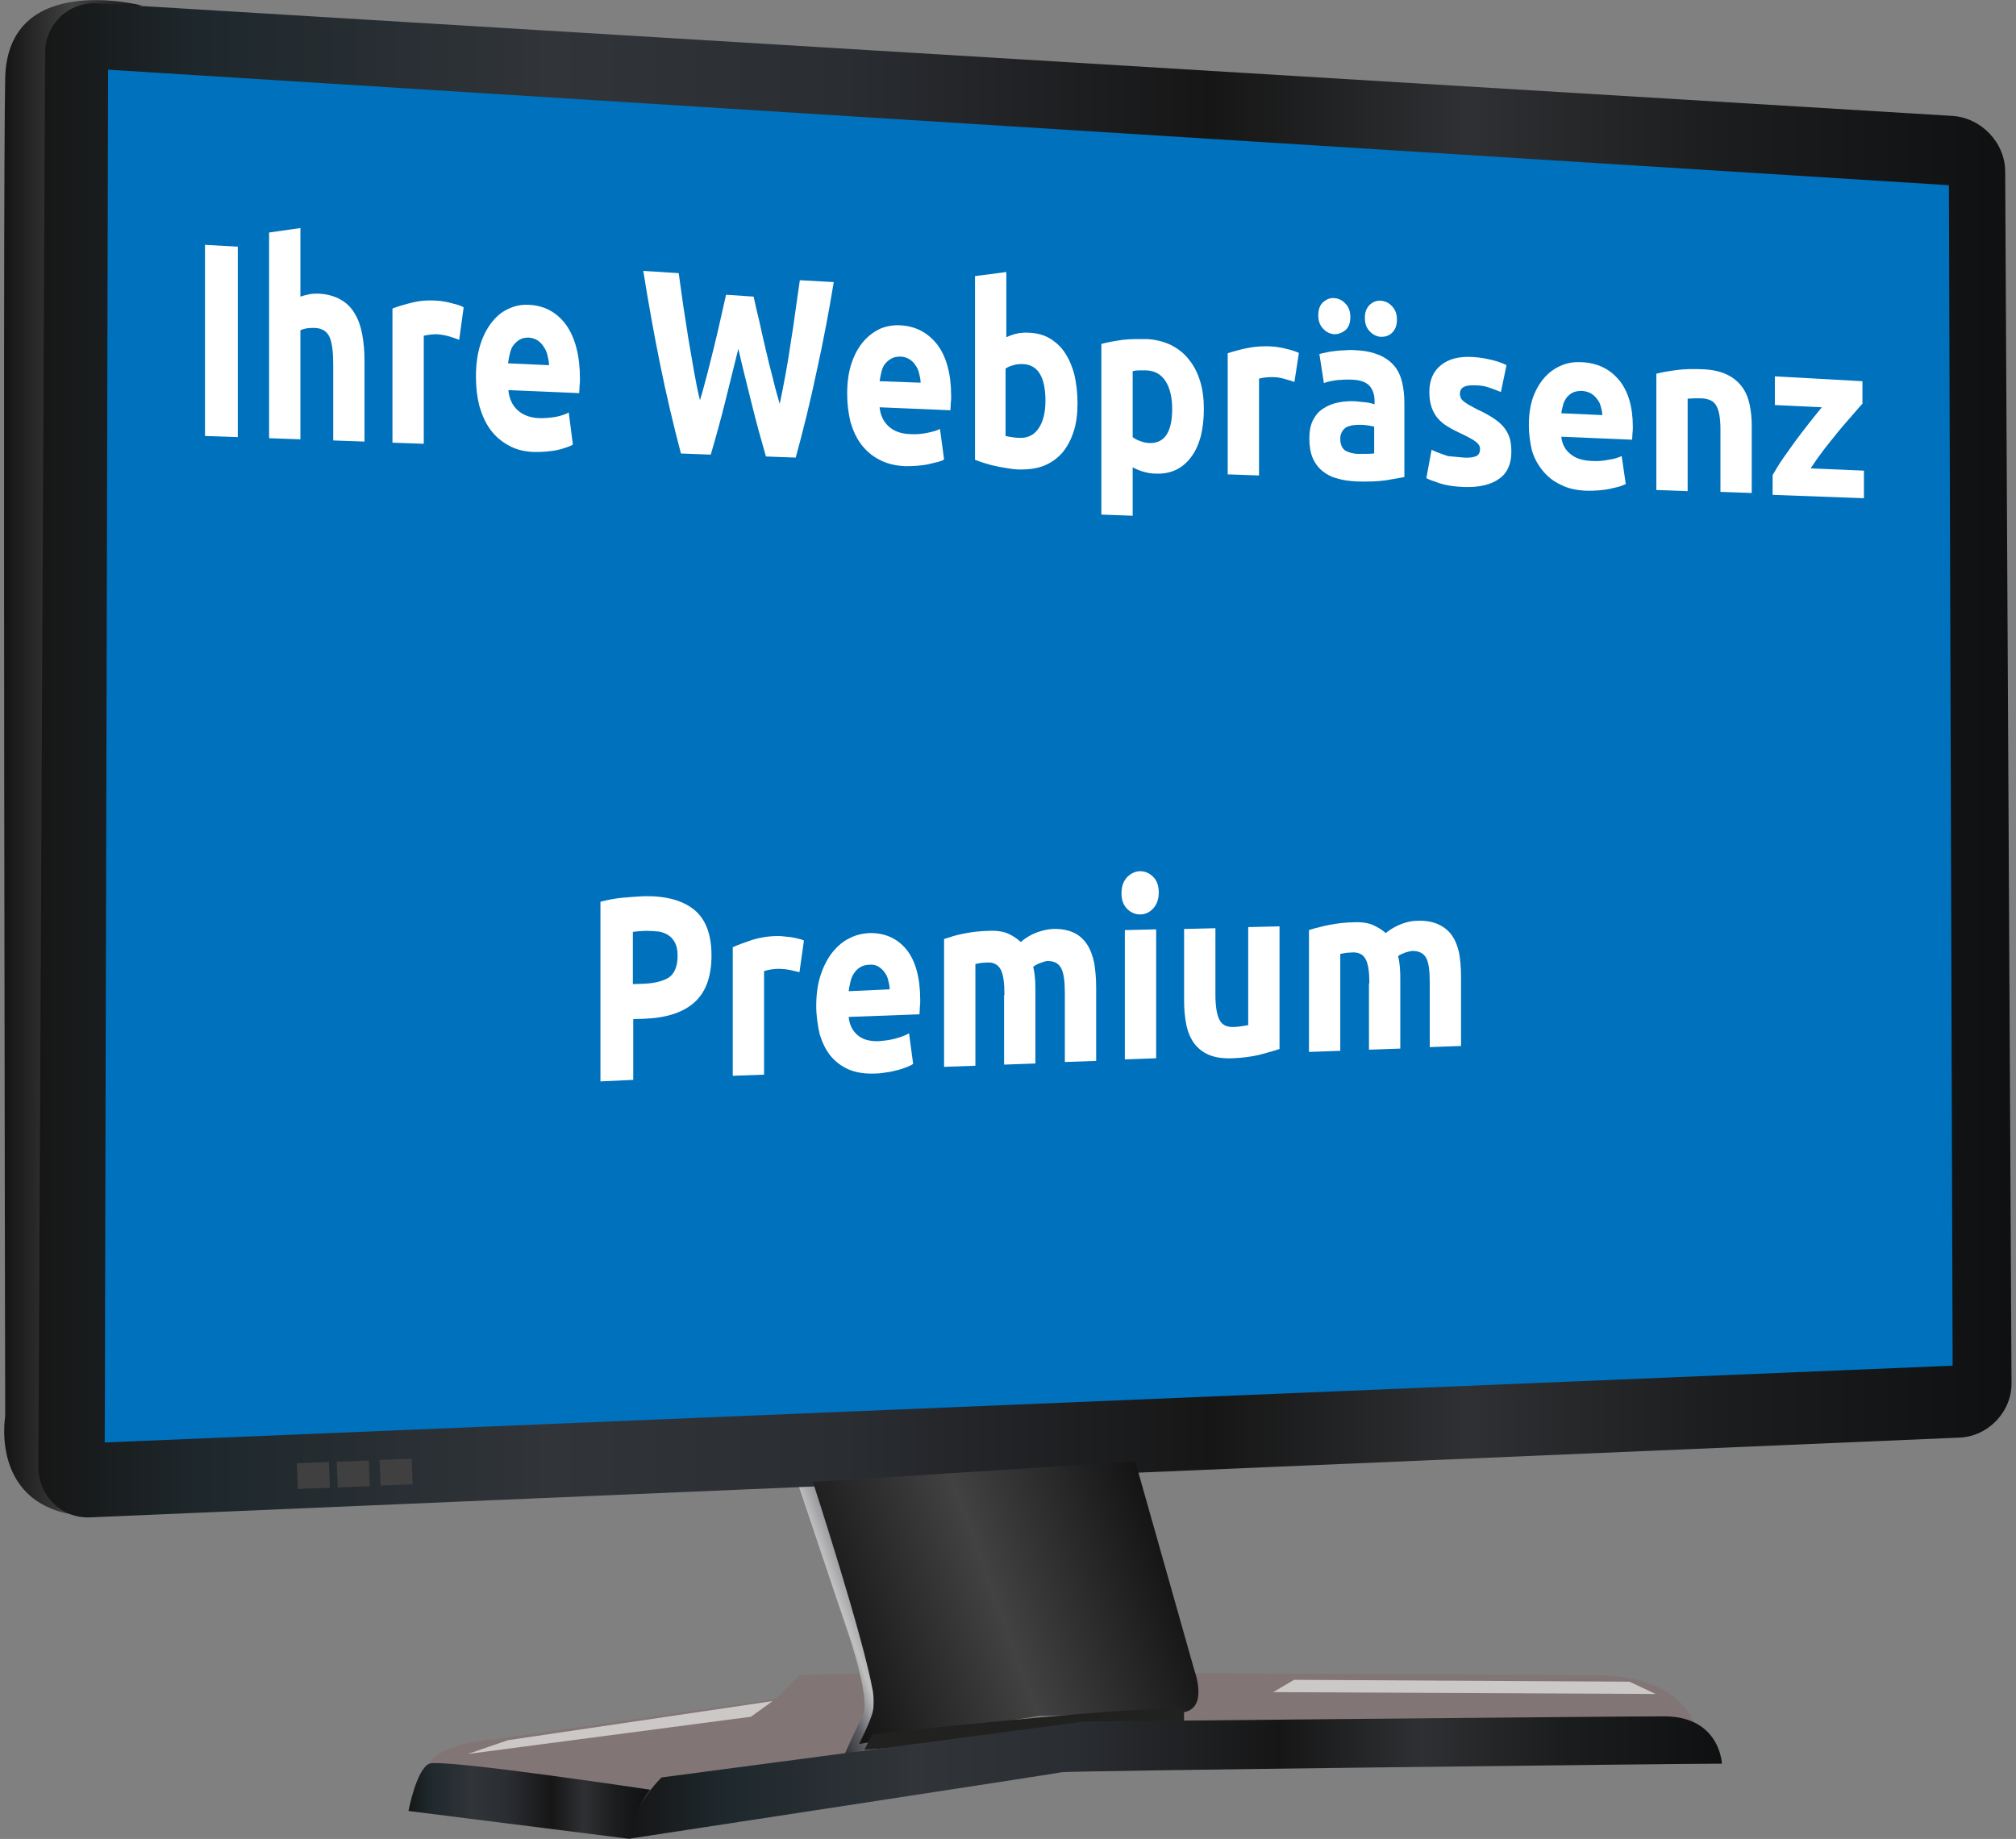 <?xml version="1.0" encoding="utf-8"?>
<!-- Generator: Adobe Illustrator 22.1.0, SVG Export Plug-In . SVG Version: 6.00 Build 0)  -->
<svg version="1.1" xmlns="http://www.w3.org/2000/svg" xmlns:xlink="http://www.w3.org/1999/xlink" x="0px" y="0px"
	 viewBox="0 0 540.9 493.5" style="enable-background:new 0 0 540.9 493.5;" xml:space="preserve">
<rect x="0" y="0" width="540.9" height="493.5" fill="#808080" stroke="none"/>
<style type="text/css">
	.st0{fill:#827575;}
	.st1{fill:url(#SVGID_1_);}
	.st2{fill:url(#SVGID_2_);}
	.st3{fill:url(#SVGID_3_);}
	.st4{fill:#0071BC;}
	.st5{fill:url(#SVGID_4_);}
	.st6{fill:#212120;}
	.st7{fill:url(#SVGID_5_);}
	.st8{opacity:0.6;}
	.st9{fill:#FFFFFF;}
	.st10{fill:url(#SVGID_6_);}
	.st11{clip-path:url(#SVGID_8_);}
	.st12{fill:#404041;}
</style>
<g id="FreeVector.com_BG">
</g>
<g id="FreeVector.com_License">
</g>
<g id="Vector_Graphics">
	<g>
		<path class="st0" d="M233.3,449l-18.7,0.5L208,456l-75.5,10.8c0,0-14.5,0.9-17.3,6.6l57.6,7l59-10.8
			C231.9,469.6,236.1,469.1,233.3,449z"/>
		
			<linearGradient id="SVGID_1_" gradientUnits="userSpaceOnUse" x1="426.048" y1="431.01" x2="443.957" y2="437.528" gradientTransform="matrix(-1 0 0 1 658.467 0)">
			<stop  offset="0" style="stop-color:#84858B"/>
			<stop  offset="0.343" style="stop-color:#C1C0C1"/>
			<stop  offset="0.691" style="stop-color:#5D5D64"/>
			<stop  offset="1" style="stop-color:#2F2F33"/>
		</linearGradient>
		<path class="st1" d="M214.3,398.8c0,0,12.3,36.6,13.7,40.8c1.4,4.2,5.3,17.2,3.5,20.7c-1.8,3.5-4.9,10.5-4.9,10.5l6.7-1.4
			c0,0,5.6-10.5,4.6-17.2c-1.1-6.7-17.6-54.5-17.6-54.5L214.3,398.8z"/>
		
			<linearGradient id="SVGID_2_" gradientUnits="userSpaceOnUse" x1="620.348" y1="203.501" x2="657.351" y2="203.501" gradientTransform="matrix(-1 0 0 1 658.467 0)">
			<stop  offset="0" style="stop-color:#151415"/>
			<stop  offset="0.35" style="stop-color:#343434"/>
			<stop  offset="0.5" style="stop-color:#424243"/>
			<stop  offset="0.65" style="stop-color:#343434"/>
			<stop  offset="1" style="stop-color:#151415"/>
		</linearGradient>
		<path class="st2" d="M38.1,1.5c0,0-36-9.4-36.7,19.4c-0.7,28.8,0,359.2,0,359.2S-3.3,407,26.2,407l-14.7-15.1l1.2-369.9
			c0,0,0.2-8.3,4.8-16.9C18.5,3.4,38.1,1.5,38.1,1.5z"/>
		
			<linearGradient id="SVGID_3_" gradientUnits="userSpaceOnUse" x1="118.734" y1="203.978" x2="648.153" y2="203.978" gradientTransform="matrix(-1 0 0 1 658.467 0)">
			<stop  offset="0" style="stop-color:#0F1011"/>
			<stop  offset="0.149" style="stop-color:#1C1D1E"/>
			<stop  offset="0.276" style="stop-color:#2E3033"/>
			<stop  offset="0.406" style="stop-color:#161616"/>
			<stop  offset="0.592" style="stop-color:#2A2D32"/>
			<stop  offset="0.741" style="stop-color:#313439"/>
			<stop  offset="0.917" style="stop-color:#1E282C"/>
			<stop  offset="1" style="stop-color:#161616"/>
		</linearGradient>
		<path class="st3" d="M538,46.1c0-7.8-6.4-14.5-14.2-15L26.2,0.9c-7.7-0.5-14.1,5.5-14.1,13.3l-1.8,379.5c0,7.8,6.3,13.9,14,13.5
			l501.4-21.4c7.8-0.3,14.1-7,14-14.7L538,46.1z"/>
		<polygon class="st4" points="522.9,49.7 29,18.7 28.1,387.1 523.9,366.5 		"/>
		<path class="st0" d="M318.1,449c0,0,102.2,0.5,106.4,0.5c4.2,0,23-0.9,29.5,11.7l0.5,3.3L318.1,464V449z"/>
		
			<linearGradient id="SVGID_4_" gradientUnits="userSpaceOnUse" x1="346.444" y1="412.771" x2="436.227" y2="445.449" gradientTransform="matrix(-1 0 0 1 658.467 0)">
			<stop  offset="0" style="stop-color:#151415"/>
			<stop  offset="0.35" style="stop-color:#343434"/>
			<stop  offset="0.5" style="stop-color:#424243"/>
			<stop  offset="0.65" style="stop-color:#343434"/>
			<stop  offset="1" style="stop-color:#151415"/>
		</linearGradient>
		<path class="st5" d="M304.6,392.2l15.9,56.2c0,0,4.2,11.2-4.2,11.2s-37.5,0.9-37.5,0.9l-48.3,7.5c0,0,3.3-6.5,3.7-8.9
			c0.3-1.3,0.2-3.9,0-5.2c-2.5-14.4-16.1-56.2-16.1-56.2L304.6,392.2z"/>
		<path class="st6" d="M317.7,458.6v4l-85.8,7l2.1-4.2C234,465.4,304.8,457.6,317.7,458.6z"/>
		
			<linearGradient id="SVGID_5_" gradientUnits="userSpaceOnUse" x1="196.451" y1="477.073" x2="489.349" y2="477.073" gradientTransform="matrix(-1 0 0 1 658.467 0)">
			<stop  offset="0" style="stop-color:#0F1011"/>
			<stop  offset="0.149" style="stop-color:#1C1D1E"/>
			<stop  offset="0.276" style="stop-color:#2E3033"/>
			<stop  offset="0.406" style="stop-color:#161616"/>
			<stop  offset="0.592" style="stop-color:#2A2D32"/>
			<stop  offset="0.741" style="stop-color:#313439"/>
			<stop  offset="0.917" style="stop-color:#1E282C"/>
			<stop  offset="1" style="stop-color:#161616"/>
		</linearGradient>
		<path class="st7" d="M462,473.3c0,0-0.5-12.7-15.5-12.7c-15,0-155.6,1.4-155.6,1.4l-113.4,15c0,0-8.4,8-8.4,16.4
			c0,0,113.4-17.3,115.8-17.8C287.2,475.2,450.3,473.3,462,473.3z"/>
		<g class="st8">
			<polygon class="st9" points="437.2,451.3 347.2,450.8 341.6,454.1 444.2,454.6 			"/>
		</g>
		<g class="st8">
			<polygon class="st9" points="207.3,456.5 136.3,467 125.5,470.7 201.5,460.7 			"/>
		</g>
		
			<linearGradient id="SVGID_6_" gradientUnits="userSpaceOnUse" x1="483.961" y1="483.321" x2="548.867" y2="483.321" gradientTransform="matrix(-1 0 0 1 658.467 0)">
			<stop  offset="0" style="stop-color:#0F1011"/>
			<stop  offset="0.149" style="stop-color:#1C1D1E"/>
			<stop  offset="0.276" style="stop-color:#2E3033"/>
			<stop  offset="0.406" style="stop-color:#161616"/>
			<stop  offset="0.592" style="stop-color:#2A2D32"/>
			<stop  offset="0.741" style="stop-color:#313439"/>
			<stop  offset="0.917" style="stop-color:#1E282C"/>
			<stop  offset="1" style="stop-color:#161616"/>
		</linearGradient>
		<path class="st10" d="M169.1,493.5l-59.5-7.5c0,0,2.1-11.2,5.6-12.7c3.5-1.4,59.3,7,59.3,7S170.1,485.3,169.1,493.5z"/>
		<g>
			<defs>
				<polygon id="SVGID_7_" points="526.7,47.6 28.5,16.4 27.6,387.6 527.6,366.8 				"/>
			</defs>
			<clipPath id="SVGID_8_">
				<use xlink:href="#SVGID_7_"  style="overflow:visible;"/>
			</clipPath>
			<g class="st11">
				<defs>
					<rect id="SVGID_9_" x="-65.3" y="-27.8" width="708.9" height="443.4"/>
				</defs>
				<clipPath id="SVGID_10_">
					<use xlink:href="#SVGID_9_"  style="overflow:visible;"/>
				</clipPath>
			</g>
		</g>
		
			<rect x="102" y="391.7" transform="matrix(0.999 -3.959953e-02 3.959953e-02 0.999 -15.564 4.52)" class="st12" width="8.6" height="6.9"/>
		
			<rect x="90.5" y="392.2" transform="matrix(0.999 -3.947029e-02 3.947029e-02 0.999 -15.541 4.052)" class="st12" width="8.6" height="6.9"/>
		
			<rect x="79.8" y="392.6" transform="matrix(0.999 -3.947490e-02 3.947490e-02 0.999 -15.569 3.627)" class="st12" width="8.6" height="6.9"/>
	</g>
	<g>
		<g>
			<path class="st9" d="M55,65.7l8.8,0.5v51.1L55,117V65.7z"/>
			<path class="st9" d="M72.2,117.6V62.4l8.4-1.2v18.4c0.6-0.2,1.3-0.4,2.2-0.6c0.9-0.2,1.7-0.2,2.6-0.2c2.4,0.1,4.4,0.7,6,1.6
				c1.6,0.9,2.9,2.2,3.8,3.8c1,1.6,1.6,3.5,2,5.6c0.4,2.2,0.6,4.5,0.6,7.1v21.6l-8.4-0.3V97.9c0-3.5-0.3-6-1-7.5
				c-0.7-1.5-2-2.3-3.9-2.4c-0.8,0-1.5,0-2.1,0.1c-0.7,0.1-1.2,0.3-1.8,0.5v29.3L72.2,117.6z"/>
			<path class="st9" d="M123.2,91.2c-0.8-0.3-1.6-0.6-2.6-0.9c-1-0.3-2.1-0.5-3.3-0.6c-0.5,0-1.2,0-1.9,0.1
				c-0.7,0.1-1.3,0.2-1.7,0.3v29l-8.4-0.3v-36c1.5-0.6,3.3-1.1,5.3-1.6c2-0.5,4.3-0.7,6.8-0.5c0.5,0,1,0.1,1.6,0.2
				c0.6,0.1,1.3,0.2,1.9,0.4c0.6,0.2,1.3,0.3,1.9,0.5c0.6,0.2,1.2,0.4,1.6,0.7L123.2,91.2z"/>
			<path class="st9" d="M127.7,101.1c0-3.3,0.4-6.2,1.2-8.7c0.8-2.5,1.9-4.5,3.2-6.1c1.3-1.6,2.8-2.8,4.5-3.5c1.7-0.8,3.5-1.1,5.3-1
				c4.2,0.2,7.5,2,10,5.4c2.4,3.4,3.7,8.2,3.7,14.4c0,0.6,0,1.3-0.1,2c0,0.7-0.1,1.4-0.1,1.9l-19-0.8c0.2,2.2,1,4,2.4,5.3
				c1.4,1.3,3.3,2.1,5.7,2.2c1.5,0.1,3-0.1,4.5-0.3c1.5-0.3,2.7-0.7,3.6-1.2l1.1,8.6c-0.4,0.3-1,0.5-1.8,0.8
				c-0.8,0.3-1.6,0.5-2.5,0.7c-0.9,0.2-1.9,0.3-3,0.4c-1.1,0.1-2.1,0.1-3.1,0.1c-2.7-0.1-5-0.7-6.9-1.8c-2-1.1-3.6-2.5-4.9-4.3
				c-1.3-1.8-2.2-3.9-2.9-6.3C128,106.5,127.7,103.9,127.7,101.1z M147.3,98c0-0.9-0.2-1.8-0.4-2.6c-0.2-0.9-0.5-1.6-1-2.3
				c-0.4-0.7-1-1.3-1.6-1.7c-0.7-0.5-1.5-0.7-2.4-0.8c-0.9,0-1.7,0.1-2.4,0.5c-0.7,0.4-1.2,0.9-1.7,1.5c-0.5,0.6-0.8,1.4-1,2.3
				c-0.2,0.9-0.4,1.8-0.5,2.6L147.3,98z"/>
			<path class="st9" d="M202.2,79.6c0.4,1.9,0.9,4.1,1.5,6.5c0.5,2.4,1.1,4.9,1.7,7.5c0.6,2.6,1.2,5.1,1.9,7.7
				c0.6,2.6,1.3,4.9,1.9,7.1c0.5-2.3,1-4.9,1.5-7.6c0.5-2.7,1-5.6,1.4-8.5c0.5-2.9,0.9-5.8,1.3-8.7c0.4-2.9,0.8-5.7,1.2-8.4l9.1,0.5
				c-1.3,7.9-2.8,15.9-4.6,24c-1.7,8.1-3.6,15.8-5.6,23.1l-8-0.3c-1.3-4.5-2.6-9.2-3.8-14.1c-1.2-4.9-2.5-9.9-3.6-14.8
				c-1.2,4.8-2.4,9.7-3.6,14.5c-1.2,4.8-2.5,9.5-3.8,13.9l-8-0.3c-2-7.6-3.9-15.6-5.6-24c-1.7-8.4-3.2-16.8-4.5-25l9.5,0.6
				c0.4,2.8,0.8,5.6,1.2,8.6c0.5,3,0.9,6,1.4,9c0.5,3,1,5.9,1.5,8.7c0.5,2.8,1,5.4,1.6,7.8c0.7-2.2,1.3-4.6,2-7.2
				c0.6-2.5,1.3-5,1.9-7.6c0.6-2.5,1.2-4.9,1.7-7.3c0.5-2.3,1-4.4,1.4-6.2L202.2,79.6z"/>
			<path class="st9" d="M227.3,105.7c0-3.2,0.4-6,1.2-8.3c0.8-2.4,1.9-4.3,3.2-5.8c1.3-1.5,2.8-2.6,4.5-3.4c1.7-0.7,3.5-1,5.3-0.9
				c4.2,0.2,7.5,2,10,5.2c2.4,3.2,3.7,7.8,3.7,13.8c0,0.6,0,1.2-0.1,1.9c0,0.7-0.1,1.3-0.1,1.9l-19-0.8c0.2,2.1,1,3.8,2.4,5.1
				c1.4,1.3,3.3,2,5.7,2.1c1.5,0.1,3,0,4.5-0.3c1.5-0.3,2.7-0.6,3.6-1.1l1.1,8.2c-0.4,0.3-1,0.5-1.8,0.7c-0.8,0.2-1.6,0.4-2.5,0.6
				c-0.9,0.2-1.9,0.3-3,0.4c-1.1,0.1-2.1,0.1-3.1,0.1c-2.7-0.1-5-0.7-6.9-1.7c-2-1-3.6-2.4-4.9-4.1c-1.3-1.7-2.2-3.7-2.9-6
				C227.6,110.8,227.3,108.3,227.3,105.7z M247,102.7c0-0.9-0.2-1.7-0.4-2.5c-0.2-0.8-0.5-1.6-1-2.2c-0.4-0.7-1-1.2-1.6-1.6
				c-0.7-0.4-1.5-0.7-2.4-0.7c-0.9,0-1.7,0.1-2.4,0.5c-0.7,0.4-1.2,0.8-1.7,1.4c-0.5,0.6-0.8,1.3-1,2.2c-0.2,0.8-0.4,1.7-0.5,2.5
				L247,102.7z"/>
			<path class="st9" d="M289.1,108.2c0,2.8-0.3,5.3-1,7.5c-0.7,2.2-1.7,4.1-3,5.7c-1.3,1.5-2.9,2.7-4.8,3.5
				c-1.9,0.8-4.1,1.1-6.5,1.1c-1,0-2.1-0.1-3.2-0.3c-1.1-0.2-2.2-0.3-3.3-0.6c-1.1-0.2-2.1-0.5-3.1-0.8c-1-0.3-1.8-0.6-2.6-0.9V74.1
				l8.4-1.1v17.5c0.9-0.4,1.9-0.8,2.9-1c1-0.2,2.1-0.3,3.3-0.2c2.1,0.1,4,0.6,5.6,1.6c1.6,1,3,2.3,4,3.9c1.1,1.7,1.9,3.6,2.5,5.9
				C288.8,103,289.1,105.5,289.1,108.2z M280.5,107.6c0-6.4-2-9.7-6-9.9c-0.9,0-1.7,0-2.6,0.3c-0.8,0.2-1.5,0.5-2.1,0.9V117
				c0.4,0.1,0.9,0.2,1.6,0.3c0.6,0.1,1.3,0.2,2.1,0.2c2.3,0.1,4-0.8,5.2-2.6C279.9,113.1,280.5,110.6,280.5,107.6z"/>
			<path class="st9" d="M323,109.8c0,2.7-0.3,5.1-0.8,7.2c-0.6,2.2-1.4,4-2.5,5.5c-1.1,1.5-2.4,2.7-4,3.5c-1.6,0.8-3.5,1.2-5.6,1.1
				c-1.2,0-2.2-0.2-3.3-0.5c-1-0.3-2-0.7-2.9-1.2v13l-8.4-0.3V92.3c0.7-0.2,1.6-0.4,2.6-0.6c1-0.2,2-0.3,3.1-0.5
				c1.1-0.1,2.2-0.2,3.3-0.2c1.1,0,2.2,0,3.2,0c2.4,0.1,4.6,0.7,6.5,1.6c1.9,1,3.5,2.2,4.8,3.9c1.3,1.6,2.3,3.5,3,5.8
				C322.7,104.6,323,107,323,109.8z M314.5,109.7c0-3-0.6-5.5-1.7-7.3c-1.2-1.9-2.9-2.9-5.2-3c-0.8,0-1.4,0-2.1,0
				c-0.6,0-1.2,0.1-1.6,0.2v17.7c0.5,0.4,1.2,0.8,2.1,1.1c0.8,0.3,1.7,0.5,2.6,0.5C312.5,118.9,314.5,115.9,314.5,109.7z"/>
			<path class="st9" d="M347.3,102.5c-0.8-0.3-1.6-0.5-2.6-0.8c-1-0.3-2.1-0.5-3.3-0.5c-0.5,0-1.2,0-1.9,0.1
				c-0.7,0.1-1.3,0.2-1.7,0.3v26l-8.4-0.3V94.8c1.5-0.5,3.3-1,5.3-1.4c2-0.4,4.3-0.6,6.8-0.4c0.4,0,1,0.1,1.6,0.2
				c0.6,0.1,1.3,0.2,1.9,0.4c0.6,0.1,1.3,0.3,1.9,0.5c0.6,0.2,1.2,0.4,1.6,0.6L347.3,102.5z"/>
			<path class="st9" d="M363.9,94c2.5,0.1,4.5,0.6,6.2,1.3c1.6,0.7,3,1.7,4,2.9c1,1.2,1.7,2.7,2.1,4.4c0.4,1.7,0.6,3.6,0.6,5.7V128
				c-1.2,0.3-2.9,0.5-5,0.9c-2.1,0.3-4.7,0.4-7.8,0.3c-1.9-0.1-3.6-0.3-5.2-0.8c-1.6-0.4-2.9-1.1-4-2c-1.1-0.9-2-2.1-2.6-3.5
				c-0.6-1.4-0.9-3.2-0.9-5.2c0-2,0.3-3.6,1-5c0.7-1.3,1.6-2.4,2.8-3.1c1.2-0.8,2.5-1.3,4-1.6c1.5-0.3,3.1-0.4,4.7-0.3
				c1.1,0.1,2.1,0.2,2.9,0.3c0.8,0.1,1.5,0.3,2.1,0.5v-0.9c0-1.6-0.4-2.9-1.3-4c-0.9-1-2.4-1.6-4.5-1.7c-1.4-0.1-2.8,0-4.2,0.1
				c-1.4,0.2-2.6,0.4-3.6,0.8L354,95c0.5-0.1,1.1-0.3,1.8-0.4c0.7-0.2,1.5-0.3,2.4-0.4c0.9-0.1,1.8-0.2,2.7-0.2
				C361.9,93.9,362.9,93.9,363.9,94z M358,89.7c-1.2-0.1-2.2-0.6-3-1.5c-0.9-0.9-1.3-2.1-1.3-3.6c0-1.5,0.4-2.7,1.3-3.5
				c0.9-0.8,1.9-1.2,3-1.1c1.2,0.1,2.2,0.6,3,1.5c0.9,0.9,1.3,2.1,1.3,3.6c0,1.5-0.4,2.7-1.3,3.5C360.1,89.3,359.1,89.7,358,89.7z
				 M364.5,121.8c0.8,0,1.6,0,2.4,0c0.7,0,1.3-0.1,1.8-0.1v-7.2c-0.3-0.1-0.8-0.2-1.5-0.3c-0.7-0.1-1.3-0.2-1.9-0.2
				c-0.8,0-1.5,0-2.2,0.1c-0.7,0.1-1.3,0.3-1.8,0.5c-0.5,0.3-0.9,0.7-1.2,1.2c-0.3,0.5-0.5,1.1-0.5,1.9c0,1.5,0.4,2.5,1.3,3.2
				C361.8,121.4,363,121.8,364.5,121.8z M370.5,90.4c-1.2-0.1-2.2-0.6-3-1.5c-0.9-0.9-1.3-2.1-1.3-3.6c0-1.5,0.4-2.6,1.3-3.5
				c0.9-0.8,1.9-1.2,3-1.1c1.2,0.1,2.2,0.6,3,1.5c0.9,0.9,1.3,2.1,1.3,3.6c0,1.5-0.4,2.6-1.3,3.5C372.7,90.1,371.7,90.4,370.5,90.4z
				"/>
			<path class="st9" d="M392.8,122.8c1.5,0.1,2.6-0.1,3.3-0.4c0.6-0.3,1-0.9,1-1.9c0-0.8-0.4-1.4-1.2-2c-0.8-0.6-2.1-1.3-3.8-2.1
				c-1.3-0.6-2.5-1.2-3.6-1.9c-1.1-0.6-2-1.4-2.7-2.2c-0.8-0.9-1.3-1.9-1.7-3c-0.4-1.2-0.6-2.5-0.6-4.1c0-3.1,1-5.5,3.1-7.2
				c2.1-1.7,4.9-2.4,8.5-2.2c1.8,0.1,3.5,0.4,5.2,0.8c1.6,0.4,3,0.9,3.9,1.4l-1.5,7.2c-1-0.4-2-0.8-3.2-1.2
				c-1.1-0.4-2.4-0.6-3.9-0.6c-2.6-0.1-3.9,0.6-3.9,2.3c0,0.4,0.1,0.7,0.2,1c0.1,0.3,0.3,0.6,0.7,0.9c0.3,0.3,0.8,0.6,1.4,1
				c0.6,0.3,1.3,0.7,2.2,1.2c1.8,0.8,3.4,1.7,4.6,2.5c1.2,0.8,2.1,1.6,2.8,2.5c0.7,0.9,1.2,1.9,1.5,2.9c0.3,1.1,0.4,2.3,0.4,3.6
				c0,3.2-1.1,5.7-3.3,7.2c-2.2,1.6-5.3,2.3-9.3,2.2c-2.6-0.1-4.8-0.4-6.6-1c-1.7-0.6-3-1-3.6-1.4l1.4-7.6c1.4,0.7,2.9,1.2,4.4,1.7
				C389.9,122.5,391.4,122.7,392.8,122.8z"/>
			<path class="st9" d="M410.2,114c0-2.9,0.4-5.4,1.2-7.6c0.8-2.1,1.9-3.9,3.2-5.3c1.3-1.4,2.8-2.4,4.5-3.1c1.7-0.7,3.5-0.9,5.3-0.8
				c4.2,0.2,7.5,1.8,10,4.8c2.4,2.9,3.7,7.1,3.7,12.6c0,0.5,0,1.1-0.1,1.7c0,0.6-0.1,1.2-0.1,1.7l-19-0.8c0.2,1.9,1,3.5,2.4,4.6
				c1.4,1.2,3.3,1.8,5.7,1.9c1.5,0.1,3,0,4.5-0.3c1.5-0.2,2.7-0.6,3.6-1l1.1,7.5c-0.5,0.2-1.1,0.5-1.8,0.7c-0.8,0.2-1.6,0.4-2.5,0.6
				c-0.9,0.2-1.9,0.3-3,0.4c-1.1,0.1-2.1,0.1-3.2,0.1c-2.7-0.1-5-0.6-6.9-1.6c-2-0.9-3.6-2.2-4.9-3.8c-1.3-1.6-2.3-3.4-2.9-5.5
				C410.5,118.7,410.2,116.4,410.2,114z M429.9,111.4c0-0.8-0.2-1.6-0.4-2.3c-0.2-0.8-0.5-1.4-1-2c-0.4-0.6-1-1.1-1.6-1.5
				c-0.7-0.4-1.5-0.6-2.4-0.7c-0.9,0-1.7,0.1-2.4,0.4c-0.7,0.3-1.2,0.8-1.7,1.3c-0.4,0.6-0.8,1.2-1,2c-0.2,0.8-0.4,1.5-0.5,2.3
				L429.9,111.4z"/>
			<path class="st9" d="M444.4,100.3c1.4-0.4,3.3-0.7,5.5-1c2.3-0.3,4.6-0.3,7.1-0.2c2.5,0.1,4.6,0.6,6.3,1.4c1.7,0.8,3,1.9,4,3.2
				c1,1.3,1.7,2.9,2.1,4.7c0.4,1.8,0.6,3.8,0.6,6v17.9l-8.4-0.3v-16.9c0-2.9-0.4-5-1.1-6.2c-0.7-1.3-2-1.9-4-2c-0.6,0-1.2,0-1.9,0
				c-0.7,0-1.3,0.1-1.8,0.1v24.8l-8.4-0.3V100.3z"/>
			<path class="st9" d="M499.8,108.2c-0.7,0.8-1.6,1.8-2.7,3.1c-1.1,1.3-2.4,2.7-3.7,4.3c-1.3,1.6-2.6,3.2-4,5
				c-1.3,1.7-2.5,3.4-3.6,5.1l14.3,0.6v7.4l-24.5-0.9v-5.3c0.8-1.4,1.7-2.9,2.8-4.5c1.1-1.6,2.3-3.2,3.5-4.9
				c1.2-1.6,2.4-3.2,3.6-4.7c1.2-1.5,2.3-2.9,3.3-4.1l-12.6-0.6V101l23.5,1.3V108.2z"/>
			<path class="st9" d="M172.8,240.5c5.8-0.1,10.3,1.1,13.4,3.6c3.1,2.5,4.7,6.6,4.7,12.3c0,5.8-1.6,10-4.7,12.7
				c-3.1,2.7-7.6,4.1-13.5,4.3l-2.8,0.1v16.3l-8.8,0.4V242c1.9-0.5,3.9-0.9,6.1-1.1C169.3,240.7,171.1,240.6,172.8,240.5z
				 M173.3,249.8c-0.6,0-1.3,0.1-1.9,0.1c-0.6,0.1-1.2,0.1-1.6,0.2v14l2.8-0.1c3-0.1,5.3-0.7,6.9-1.7c1.5-1.1,2.3-3,2.3-5.8
				c0-1.4-0.2-2.5-0.6-3.3c-0.4-0.9-1-1.6-1.7-2.1c-0.7-0.5-1.6-0.9-2.7-1.1C175.8,249.9,174.6,249.8,173.3,249.8z"/>
			<path class="st9" d="M214.5,260.9c-0.8-0.2-1.6-0.4-2.6-0.6c-1-0.2-2.1-0.3-3.3-0.3c-0.5,0-1.2,0.1-1.9,0.2
				c-0.7,0.1-1.3,0.3-1.7,0.4v27.8l-8.4,0.3v-34.5c1.5-0.7,3.3-1.3,5.3-2c2-0.6,4.3-1,6.8-1c0.5,0,1,0,1.6,0.1
				c0.6,0.1,1.3,0.1,1.9,0.2c0.6,0.1,1.3,0.2,1.9,0.4c0.6,0.1,1.2,0.3,1.6,0.5L214.5,260.9z"/>
			<path class="st9" d="M219,270c0-3.2,0.4-6,1.2-8.4c0.8-2.4,1.9-4.5,3.2-6.1c1.3-1.6,2.8-2.9,4.5-3.7c1.7-0.9,3.5-1.3,5.3-1.4
				c4.2-0.1,7.5,1.4,10,4.4c2.4,3,3.7,7.5,3.7,13.6c0,0.6,0,1.2-0.1,1.9c0,0.7-0.1,1.3-0.1,1.9l-19,0.7c0.2,2.1,1,3.7,2.4,4.9
				c1.4,1.2,3.3,1.7,5.7,1.6c1.5-0.1,3-0.3,4.5-0.7c1.5-0.4,2.7-0.9,3.6-1.4l1.1,8.2c-0.4,0.3-1,0.6-1.8,0.9
				c-0.8,0.3-1.6,0.6-2.5,0.8c-0.9,0.2-1.9,0.5-3,0.6c-1.1,0.2-2.1,0.3-3.1,0.3c-2.7,0.1-5-0.3-6.9-1.1c-2-0.9-3.6-2.1-4.9-3.7
				c-1.3-1.6-2.2-3.6-2.9-5.8C219.4,275.1,219,272.7,219,270z M238.7,265.5c0-0.9-0.2-1.7-0.4-2.5c-0.2-0.8-0.5-1.5-1-2.1
				c-0.4-0.6-1-1.1-1.6-1.5c-0.7-0.4-1.5-0.6-2.4-0.5c-0.9,0-1.7,0.2-2.4,0.6c-0.7,0.4-1.2,0.9-1.7,1.6c-0.5,0.7-0.8,1.4-1,2.3
				c-0.2,0.9-0.4,1.7-0.5,2.6L238.7,265.5z"/>
			<path class="st9" d="M269.5,267c0-3.2-0.3-5.5-1-6.8c-0.7-1.3-1.9-2-3.6-1.9c-0.5,0-1.1,0.1-1.6,0.1c-0.6,0.1-1.1,0.2-1.6,0.3
				V286l-8.4,0.3v-34.3c0.7-0.2,1.5-0.5,2.5-0.8c1-0.3,2-0.5,3-0.7c1.1-0.2,2.2-0.4,3.3-0.5c1.1-0.1,2.2-0.2,3.3-0.2
				c2.1-0.1,3.9,0.2,5.2,0.8c1.3,0.6,2.4,1.4,3.3,2.2c1.2-1.1,2.6-1.9,4.1-2.5c1.6-0.6,3-0.9,4.3-1c2.4-0.1,4.3,0.3,5.8,1
				c1.5,0.7,2.7,1.8,3.6,3.2c0.9,1.4,1.5,3.1,1.9,5c0.3,1.9,0.5,4.1,0.5,6.5v19.7l-8.4,0.3v-18.5c0-3.2-0.3-5.4-1-6.7
				c-0.7-1.3-1.9-1.9-3.6-1.9c-0.5,0-1.1,0.2-1.9,0.5c-0.8,0.3-1.5,0.6-2,1.1c0.3,1,0.4,2.1,0.5,3.2c0.1,1.1,0.1,2.3,0.1,3.6v19.1
				l-8.4,0.3V267z"/>
			<path class="st9" d="M310.9,239.5c0,1.8-0.5,3.2-1.5,4.3c-1,1.1-2.2,1.6-3.5,1.6c-1.3,0-2.5-0.5-3.5-1.5c-1-1-1.5-2.4-1.5-4.2
				c0-1.8,0.5-3.2,1.5-4.3c1-1,2.2-1.6,3.5-1.6c1.3,0,2.5,0.5,3.5,1.5C310.4,236.3,310.9,237.7,310.9,239.5z M310.2,284l-8.4,0.3
				v-34.7l8.4-0.2V284z"/>
			<path class="st9" d="M343.3,281.5c-1.4,0.5-3.3,1-5.5,1.6c-2.2,0.5-4.6,0.8-7.1,0.9c-2.5,0.1-4.6-0.2-6.3-0.9
				c-1.7-0.7-3-1.8-4-3.1c-1-1.4-1.7-3-2.1-5c-0.4-1.9-0.6-4.1-0.6-6.5v-19.2l8.4-0.2V267c0,3.1,0.4,5.4,1.1,6.7c0.7,1.4,2,2,4,1.9
				c0.6,0,1.2-0.1,1.9-0.2c0.7-0.1,1.3-0.2,1.8-0.3v-26.3l8.4-0.2V281.5z"/>
			<path class="st9" d="M367.4,263.9c0-3.1-0.3-5.2-1-6.5c-0.7-1.3-1.9-1.9-3.6-1.8c-0.5,0-1.1,0.1-1.6,0.1
				c-0.6,0.1-1.1,0.2-1.6,0.3v26l-8.4,0.3v-32.7c0.7-0.2,1.5-0.5,2.5-0.7c1-0.3,2-0.5,3-0.7c1.1-0.2,2.2-0.4,3.3-0.5
				c1.1-0.1,2.2-0.2,3.3-0.2c2.1-0.1,3.9,0.2,5.2,0.8c1.3,0.6,2.4,1.3,3.3,2.1c1.2-1,2.6-1.8,4.1-2.4c1.6-0.6,3-0.9,4.3-0.9
				c2.4-0.1,4.3,0.3,5.8,1c1.5,0.7,2.7,1.7,3.6,3c0.9,1.3,1.5,2.9,1.9,4.7c0.3,1.8,0.5,3.9,0.5,6.2v18.7l-8.4,0.3v-17.6
				c0-3-0.3-5.2-1-6.4c-0.7-1.2-1.9-1.8-3.6-1.8c-0.5,0-1.1,0.2-1.9,0.4c-0.8,0.3-1.5,0.6-2,1c0.3,1,0.4,2,0.5,3.1
				c0.1,1.1,0.1,2.2,0.1,3.5v18.2l-8.4,0.3V263.9z"/>
		</g>
	</g>
</g>
</svg>
